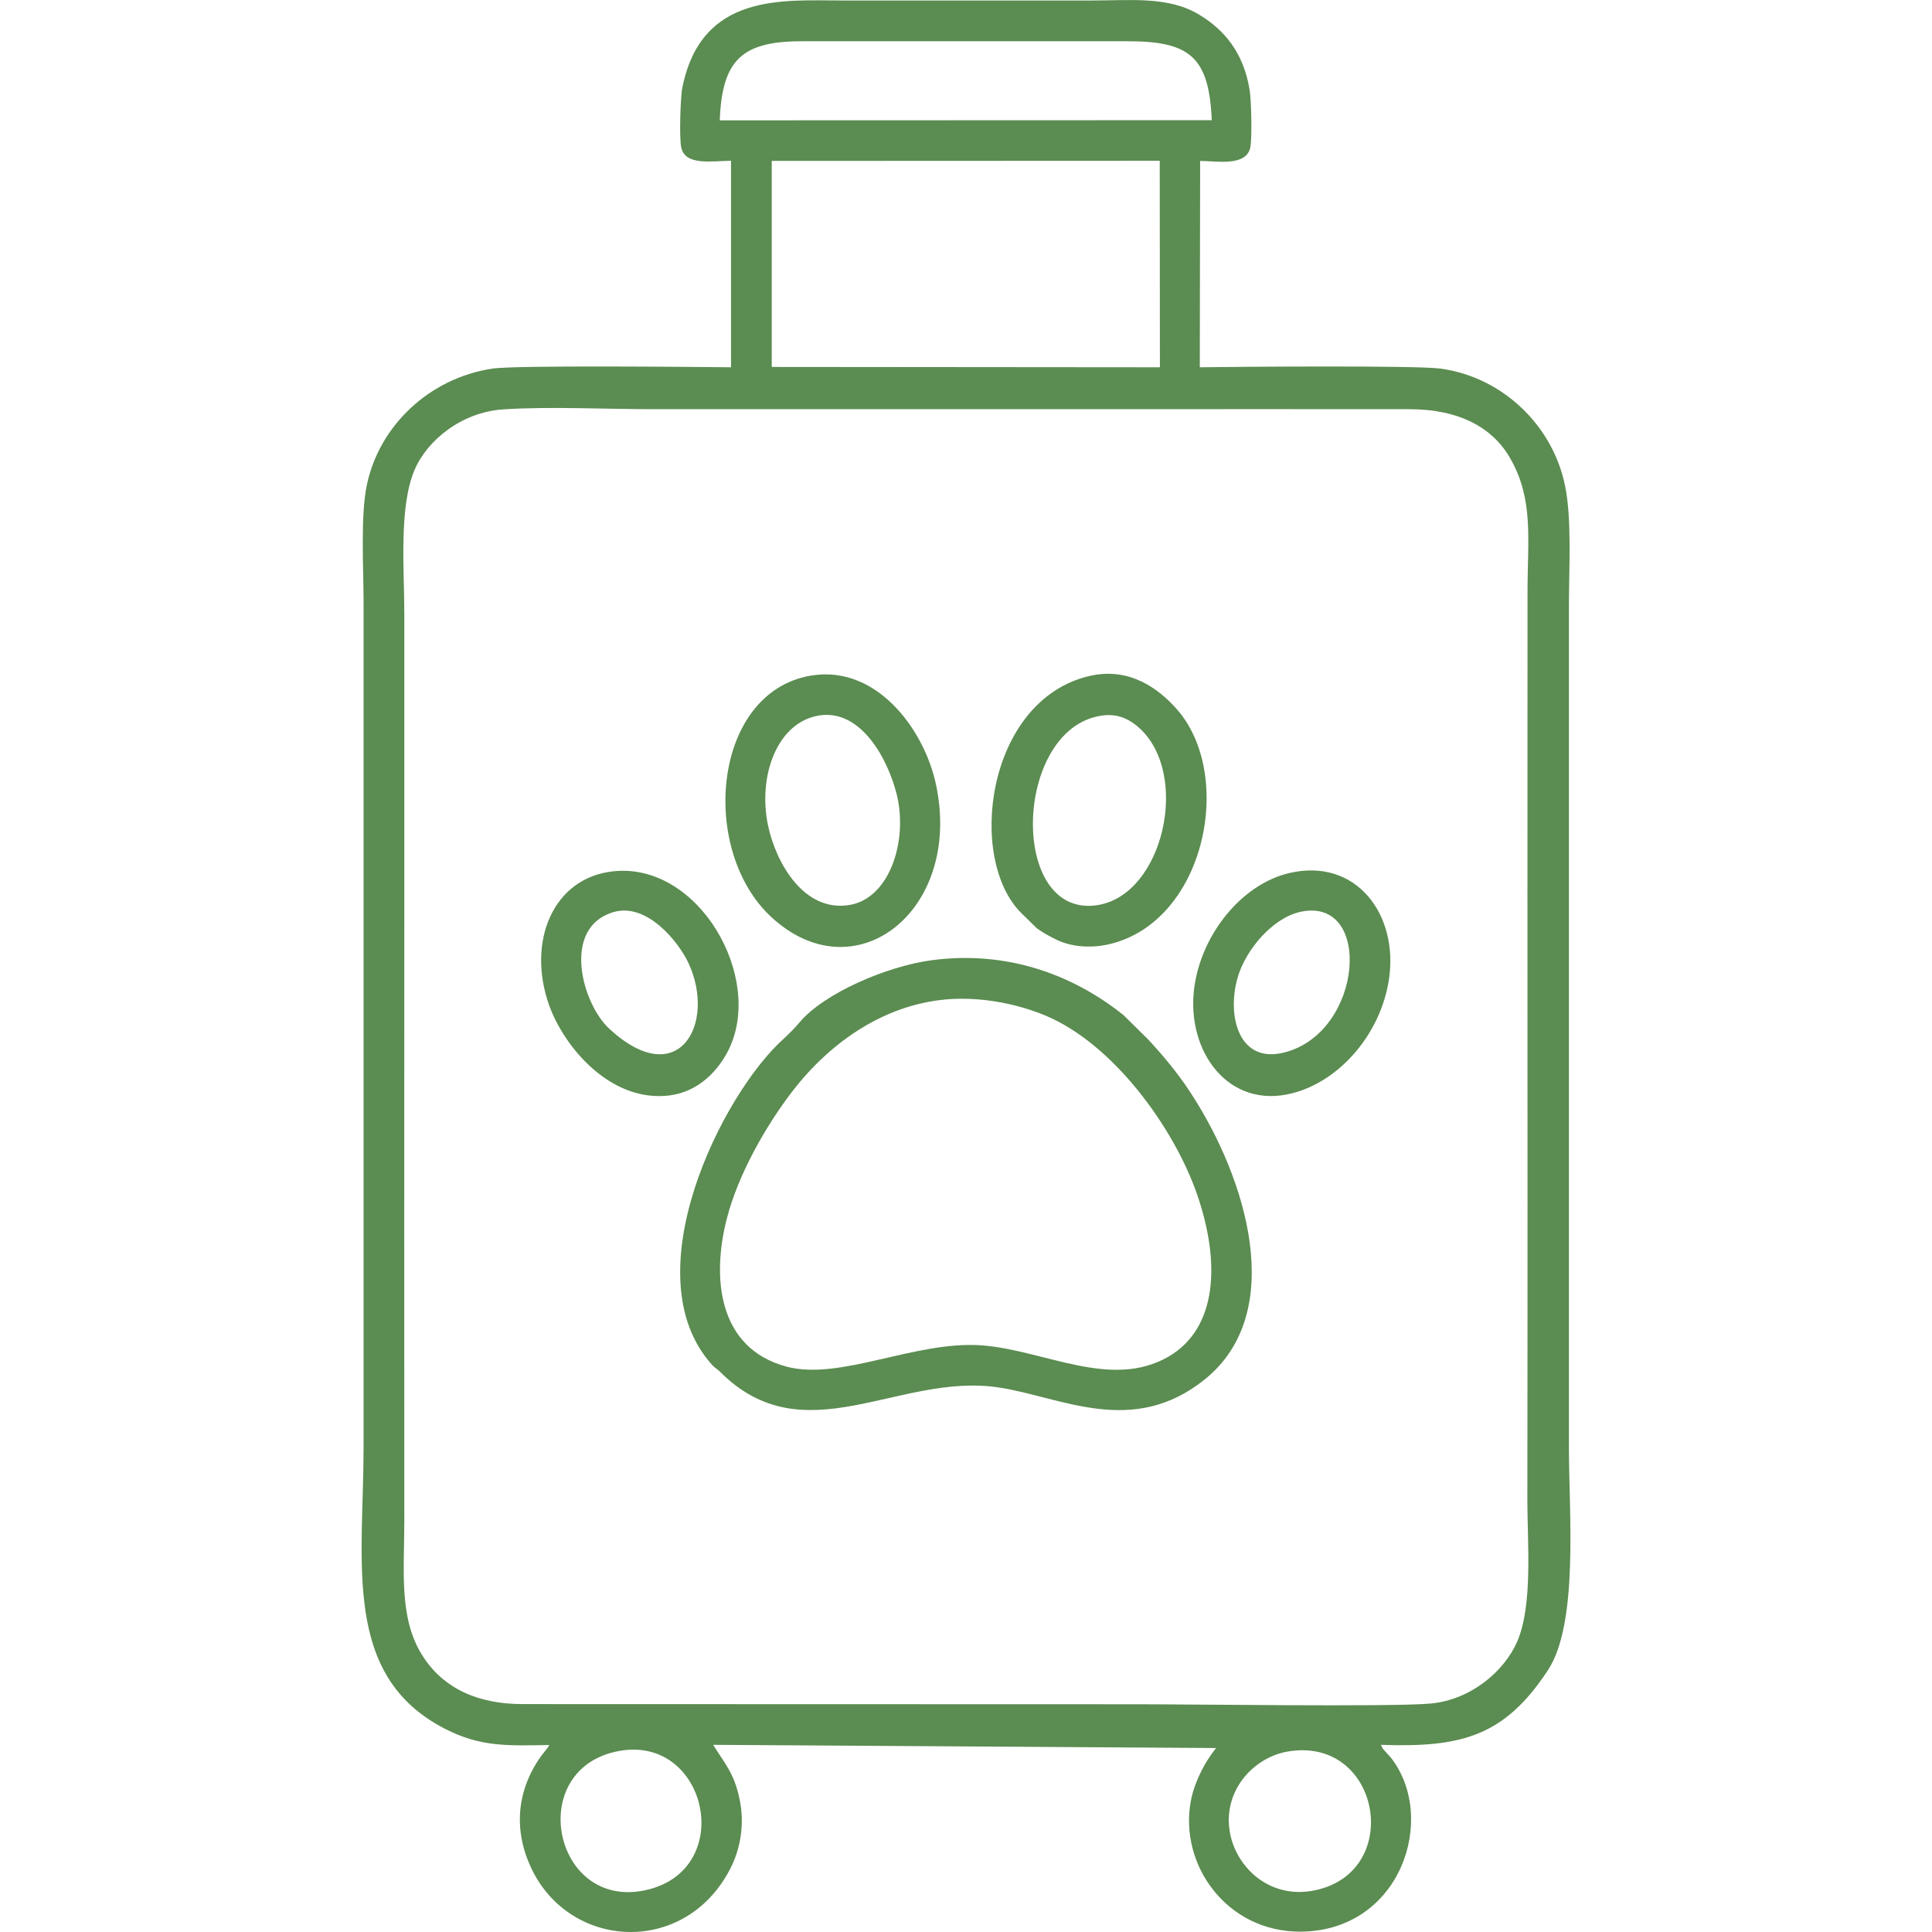 <?xml version="1.0" encoding="UTF-8"?>
<!DOCTYPE svg PUBLIC "-//W3C//DTD SVG 1.1//EN" "http://www.w3.org/Graphics/SVG/1.1/DTD/svg11.dtd">
<!-- Creator: CorelDRAW 2018 (64-Bit) -->
<svg xmlns="http://www.w3.org/2000/svg" xml:space="preserve" width="67px" height="67px" version="1.1" style="shape-rendering:geometricPrecision; text-rendering:geometricPrecision; image-rendering:optimizeQuality; fill-rule:evenodd; clip-rule:evenodd"
viewBox="0 0 114.78 114.78"
 xmlns:xlink="http://www.w3.org/1999/xlink">
 <defs>
  <style type="text/css">
   <![CDATA[
    .fil0 {fill:none}
    .fil1 {fill:#5B8C51}
   ]]>
  </style>
 </defs>
 <g id="Layer_x0020_1">
  <rect class="fil0" width="114.78" height="114.78"/>
  <path class="fil1" d="M43.43 9.55l0 12.27c-2.2,-0.02 -12.82,-0.13 -14.19,0.08 -3.74,0.57 -6.72,3.4 -7.45,6.93 -0.38,1.83 -0.19,4.99 -0.19,6.97l0 50.14c0,6.89 -1.3,13.59 4.8,16.75 2.11,1.09 3.68,1.03 6.25,0.98 -0.02,0.03 -0.05,0.03 -0.07,0.09 -0.01,0.05 -0.05,0.07 -0.06,0.09l-0.41 0.53c-1.41,2.01 -1.61,4.34 -0.56,6.58 2.27,4.87 9.12,5.28 11.82,0.09 0.6,-1.14 0.88,-2.63 0.58,-4.1 -0.32,-1.62 -0.91,-2.19 -1.58,-3.29l29.88 0.19c-0.02,0.02 -0.05,0.06 -0.07,0.08 -0.01,0.03 -0.04,0.06 -0.06,0.09 -0.1,0.14 -0.16,0.2 -0.27,0.38 -0.19,0.28 -0.3,0.47 -0.47,0.8 -0.24,0.47 -0.52,1.17 -0.63,1.78 -0.72,3.8 2.13,7.8 6.52,7.78 5.96,-0.04 8.15,-6.75 5.37,-10.33 -0.1,-0.12 -0.22,-0.23 -0.3,-0.33 -0.24,-0.29 -0.12,-0.06 -0.3,-0.44 4.8,0.17 7.34,-0.51 9.92,-4.43 1.84,-2.79 1.25,-9.38 1.25,-13.16 0,-9.56 0,-19.13 0,-28.69l0 -21.45c0,-2.11 0.18,-5.08 -0.23,-7.07 -0.71,-3.51 -3.64,-6.44 -7.39,-6.96 -1.42,-0.2 -12.13,-0.11 -14.31,-0.08l0.02 -12.26c1.01,0.01 2.68,0.33 2.97,-0.75 0.13,-0.5 0.07,-2.89 -0.03,-3.47 -0.37,-2.27 -1.55,-3.58 -2.95,-4.44 -1.84,-1.14 -4.09,-0.87 -6.46,-0.87l-14.72 0c-3.55,0 -8.42,-0.5 -9.57,5.16 -0.12,0.58 -0.19,3.01 -0.07,3.56 0.22,1.1 1.77,0.82 2.96,0.8zm-13.52 14.77c-2.51,0.16 -4.56,1.87 -5.29,3.62 -0.93,2.21 -0.6,5.92 -0.6,8.5 0,6.01 0,12.01 0,18.02 -0.01,11.98 0,23.95 0,35.92 0,2.91 -0.33,5.71 1.04,7.92 1.31,2.12 3.49,2.94 6,2.94l35.93 0.01c3.43,-0.01 15.6,0.17 17.97,-0.04 2.43,-0.21 4.41,-1.93 5.17,-3.67 0.95,-2.18 0.61,-5.87 0.61,-8.43 0.01,-6 0.01,-12.01 0.01,-18.02 -0.01,-11.97 0,-23.95 0,-35.92 0,-3.08 0.38,-5.46 -1.01,-7.91 -1.03,-1.84 -3.03,-2.95 -6,-2.95 -6,-0.01 -12.01,0 -18.02,0l-26.91 0c-2.8,0 -6.19,-0.17 -8.9,0.01zm25.49 32.72c-2.69,0.35 -6.44,1.96 -7.9,3.7 -0.29,0.34 -0.58,0.64 -0.94,0.97 -3.67,3.28 -9.04,14.05 -4.27,19.36 0.17,0.2 0.27,0.22 0.47,0.41 5.02,5.05 10.61,0.04 16.58,0.95 3.71,0.56 7.95,2.99 12.26,-0.5 4.89,-3.97 2.46,-11.92 -0.86,-17 -0.76,-1.17 -1.6,-2.17 -2.53,-3.18l-1.47 -1.45c-3.19,-2.54 -7.09,-3.81 -11.34,-3.26zm1.17 2.31c-3.89,0.21 -7.2,2.52 -9.46,5.44 -1.64,2.12 -3.27,5.03 -3.93,7.61 -0.9,3.49 -0.54,7.69 3.54,8.79 3.22,0.86 7.65,-1.56 11.64,-1.26 3.7,0.29 7.63,2.63 11.04,0.68 2.98,-1.72 3.08,-5.69 1.73,-9.62 -1.37,-3.98 -5,-9.01 -9.08,-10.68 -1.58,-0.65 -3.57,-1.06 -5.48,-0.96zm-10.72 -37.55l23.06 0.02 -0.01 -12.27 -23.05 0.01 0 12.24zm18.83 18.37c-6.1,1.47 -7.26,10.9 -3.98,14.1l0.9 0.88c0.34,0.25 0.72,0.46 1.13,0.66 0.89,0.45 2.07,0.53 3.1,0.3 5.78,-1.28 7.59,-10.11 4.03,-14.04 -0.99,-1.09 -2.71,-2.49 -5.18,-1.9zm-16.82 0.03c-5.56,1.27 -6.26,10.34 -2.06,14.26 4.97,4.64 11.37,-0.32 9.82,-7.79 -0.69,-3.37 -3.67,-7.4 -7.76,-6.47zm-5.1 -33.05l29.23 -0.01c-0.16,-3.77 -1.31,-4.69 -5,-4.69l-19.3 0c-3.62,-0.01 -4.79,1.11 -4.93,4.7zm-6.29 44.61c-3.61,0.36 -5.2,4.18 -3.84,7.98 0.91,2.51 3.67,5.77 7.14,5.34 1.75,-0.22 2.92,-1.5 3.52,-2.72 2.11,-4.28 -1.76,-11.11 -6.82,-10.6zm40.16 0.1c-2.8,0.63 -5.25,3.59 -5.68,6.82 -0.5,3.76 2.03,7.27 5.86,6.26 2.8,-0.73 5.22,-3.52 5.71,-6.77 0.57,-3.86 -1.96,-7.21 -5.89,-6.31zm-27.99 -9.35c-2.48,0.42 -3.63,3.6 -3.01,6.54 0.48,2.25 2.14,5.14 4.81,4.72 2.4,-0.37 3.51,-3.79 2.84,-6.55 -0.52,-2.12 -2.14,-5.13 -4.64,-4.71zm16.77 0.01c-5.25,0.82 -5.49,12.19 -0.13,11.24 3.84,-0.69 5.41,-7.69 2.46,-10.46 -0.61,-0.57 -1.34,-0.94 -2.33,-0.78zm-28.66 61.51c-5.57,1.05 -3.9,9.39 1.53,8.28 5.53,-1.13 3.78,-9.28 -1.53,-8.28zm39.69 0.04c-2.03,0.38 -3.84,2.39 -3.36,4.86 0.41,2.09 2.42,3.93 5.05,3.37 5.33,-1.12 3.86,-9.25 -1.69,-8.23zm0.83 -49.9c-1.66,0.35 -3.27,2.26 -3.74,3.9 -0.66,2.28 0.06,5.17 2.8,4.45 4.68,-1.22 5.23,-9.27 0.94,-8.35zm-40.83 0.02c-3.1,0.92 -1.87,5.44 -0.23,6.94 4.12,3.79 6.37,-0.35 4.68,-3.94 -0.59,-1.25 -2.47,-3.59 -4.45,-3z"/>
 </g>
</svg>
